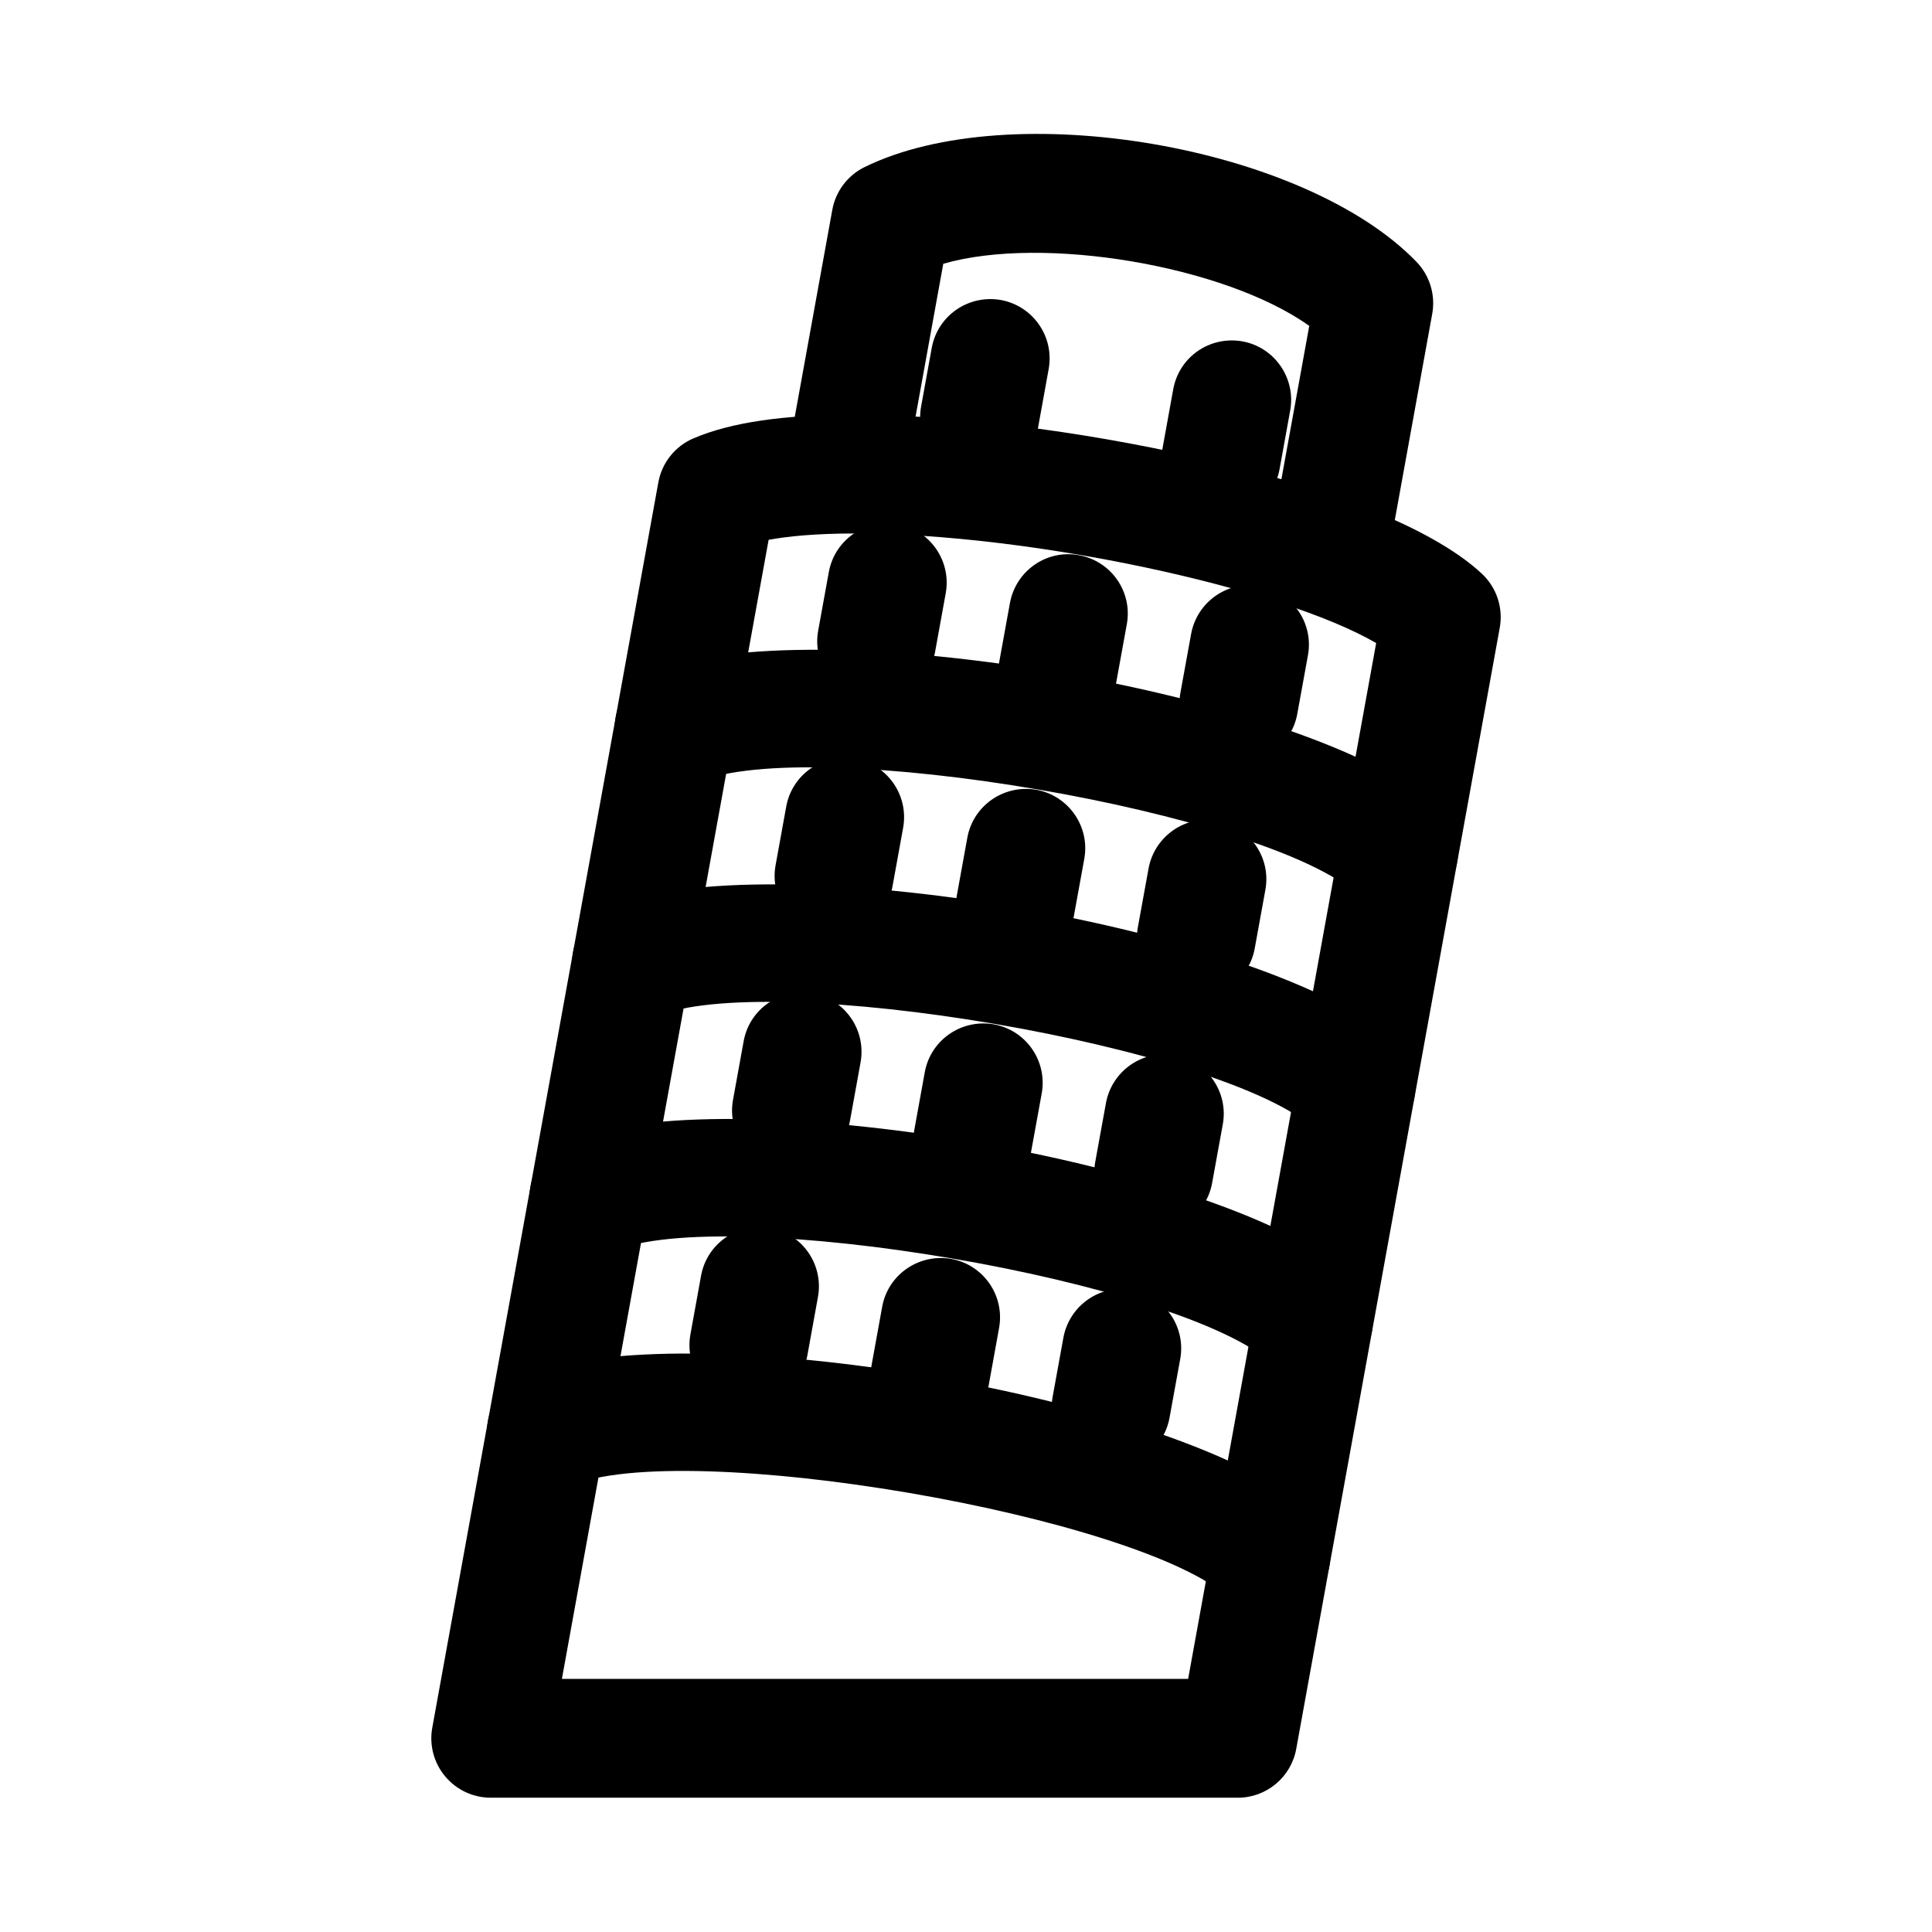 <?xml version="1.0" encoding="UTF-8"?>
<!-- Uploaded to: SVG Repo, www.svgrepo.com, Generator: SVG Repo Mixer Tools -->
<svg fill="#000000" width="800px" height="800px" version="1.1" viewBox="144 144 512 512" xmlns="http://www.w3.org/2000/svg">
 <g>
  <path d="m472.02 620.41h-197.97c-4.668 0-9.094-2.074-12.086-5.66-2.992-3.582-4.242-8.301-3.406-12.898l59.91-330.02c0.945-5.211 4.449-9.594 9.316-11.668 9.918-4.231 23.895-6.273 42.742-6.273 49.23 0 138.42 16.406 166.13 42.098 3.953 3.66 5.75 9.07 4.797 14.359l-53.938 297.14c-1.367 7.488-7.887 12.93-15.496 12.93zm-179.11-31.488h165.96l49.828-274.5c-25.121-14.637-91.48-29.043-138.18-29.043-10.656 0-17.957 0.785-22.824 1.676z"/>
  <path d="m514.66 385.44c-3.828 0-7.672-1.383-10.703-4.199-23.816-22.094-144.91-42.773-175.12-29.949-7.988 3.414-17.242-0.309-20.656-8.316-3.406-7.996 0.316-17.234 8.309-20.648 41.449-17.652 176.12 5.441 208.87 35.824 6.383 5.918 6.75 15.883 0.844 22.246-3.102 3.352-7.312 5.043-11.543 5.043z"/>
  <path d="m503.38 447.6c-3.844 0-7.672-1.383-10.719-4.199-23.801-22.109-144.91-42.789-175.11-29.938-7.996 3.43-17.242-0.309-20.656-8.301-3.414-7.996 0.309-17.25 8.309-20.664 41.449-17.637 176.14 5.426 208.89 35.809 6.367 5.918 6.734 15.883 0.828 22.262-3.102 3.34-7.312 5.031-11.543 5.031z"/>
  <path d="m492.09 509.78c-3.844 0-7.688-1.398-10.719-4.215-23.785-22.094-144.89-42.789-175.11-29.938-8.004 3.414-17.25-0.309-20.656-8.316-3.406-7.996 0.316-17.234 8.309-20.648 41.449-17.637 176.17 5.441 208.89 35.84 6.367 5.902 6.734 15.867 0.816 22.246-3.09 3.34-7.301 5.031-11.531 5.031z"/>
  <path d="m480.81 571.94c-3.844 0-7.672-1.383-10.719-4.199-23.801-22.109-144.93-42.852-175.11-29.949-8.012 3.414-17.25-0.309-20.656-8.316-3.406-7.996 0.316-17.234 8.309-20.648 41.457-17.637 176.14 5.457 208.89 35.824 6.367 5.918 6.734 15.883 0.828 22.262-3.102 3.336-7.312 5.027-11.543 5.027z"/>
  <path d="m496.79 302.26c-0.938 0-1.875-0.078-2.828-0.246-8.551-1.551-14.238-9.746-12.684-18.312l9.688-53.336c-22.293-15.93-70.492-24.121-96.988-16.465l-9.703 53.504c-1.543 8.551-9.648 14.207-18.305 12.684-8.551-1.551-14.23-9.746-12.676-18.312l11.277-62.176c0.891-4.902 4.059-9.117 8.543-11.316 38.715-19.02 116.64-5.625 146.28 25.121 3.519 3.644 5.059 8.762 4.164 13.746l-11.285 62.176c-1.383 7.598-8.008 12.934-15.48 12.934z"/>
  <path d="m342.47 516.19c-0.93 0-1.875-0.078-2.828-0.246-8.559-1.551-14.23-9.746-12.676-18.312l2.82-15.543c1.543-8.551 9.727-14.207 18.305-12.684 8.559 1.551 14.23 9.746 12.676 18.312l-2.82 15.543c-1.379 7.594-8.012 12.93-15.477 12.93z"/>
  <path d="m390.47 524.41c-0.93 0-1.875-0.078-2.828-0.246-8.559-1.551-14.23-9.746-12.676-18.312l2.82-15.543c1.543-8.535 9.734-14.176 18.305-12.684 8.559 1.551 14.23 9.746 12.676 18.312l-2.82 15.543c-1.379 7.594-8.012 12.93-15.477 12.93z"/>
  <path d="m438.47 532.64c-0.938 0-1.875-0.078-2.828-0.262-8.562-1.551-14.238-9.746-12.668-18.297l2.828-15.543c1.551-8.562 9.777-14.332 18.297-12.668 8.562 1.551 14.238 9.746 12.668 18.297l-2.828 15.543c-1.387 7.609-8.012 12.93-15.469 12.93z"/>
  <path d="m353.76 454.03c-0.93 0-1.875-0.078-2.828-0.246-8.559-1.551-14.23-9.746-12.676-18.312l2.82-15.543c1.543-8.551 9.746-14.207 18.305-12.684 8.559 1.551 14.23 9.746 12.676 18.312l-2.82 15.543c-1.379 7.594-8.012 12.93-15.477 12.93z"/>
  <path d="m401.76 462.25c-0.93 0-1.875-0.078-2.828-0.246-8.559-1.551-14.23-9.746-12.676-18.312l2.82-15.543c1.551-8.535 9.688-14.176 18.305-12.684 8.551 1.551 14.238 9.746 12.684 18.312l-2.828 15.543c-1.383 7.594-8.012 12.93-15.477 12.93z"/>
  <path d="m449.75 470.46c-0.938 0-1.875-0.078-2.828-0.262-8.562-1.551-14.238-9.746-12.668-18.297l2.828-15.543c1.551-8.562 9.777-14.297 18.297-12.668 8.562 1.551 14.238 9.746 12.668 18.297l-2.828 15.543c-1.387 7.613-8.012 12.93-15.469 12.93z"/>
  <path d="m365.04 391.86c-0.93 0-1.875-0.078-2.828-0.246-8.559-1.551-14.23-9.746-12.676-18.312l2.82-15.543c1.551-8.551 9.703-14.207 18.305-12.684 8.559 1.551 14.23 9.746 12.676 18.312l-2.82 15.543c-1.379 7.598-8.012 12.93-15.477 12.93z"/>
  <path d="m413.04 400.07c-0.93 0-1.875-0.078-2.828-0.246-8.559-1.566-14.23-9.762-12.676-18.312l2.82-15.527c1.559-8.562 9.754-14.16 18.305-12.684 8.551 1.566 14.238 9.762 12.684 18.312l-2.828 15.527c-1.383 7.609-8.012 12.93-15.477 12.93z"/>
  <path d="m461.04 408.3c-0.938 0-1.875-0.078-2.828-0.262-8.562-1.551-14.238-9.746-12.668-18.297l2.828-15.543c1.551-8.562 9.777-14.332 18.297-12.668 8.562 1.551 14.238 9.746 12.668 18.297l-2.828 15.543c-1.387 7.609-8.012 12.93-15.469 12.93z"/>
  <path d="m376.33 329.69c-0.93 0-1.875-0.078-2.828-0.246-8.559-1.566-14.23-9.762-12.676-18.312l2.82-15.527c1.559-8.562 9.727-14.207 18.305-12.684 8.559 1.566 14.23 9.762 12.676 18.312l-2.82 15.527c-1.387 7.609-8.012 12.93-15.477 12.93z"/>
  <path d="m424.32 337.91c-0.938 0-1.875-0.078-2.828-0.262-8.562-1.551-14.23-9.746-12.676-18.297l2.828-15.543c1.559-8.562 9.754-14.27 18.305-12.668 8.562 1.551 14.238 9.746 12.668 18.297l-2.828 15.543c-1.383 7.609-8.008 12.93-15.469 12.93z"/>
  <path d="m403.61 270.27c-0.93 0-1.875-0.078-2.828-0.246-8.559-1.566-14.23-9.762-12.676-18.312l2.82-15.527c1.559-8.551 9.711-14.176 18.305-12.684 8.559 1.566 14.23 9.762 12.676 18.312l-2.812 15.527c-1.387 7.609-8.023 12.93-15.484 12.93z"/>
  <path d="m467.62 281.23c-0.922 0-1.875-0.078-2.828-0.246-8.551-1.551-14.223-9.746-12.684-18.312l2.812-15.527c1.551-8.535 9.656-14.191 18.312-12.684 8.551 1.551 14.223 9.746 12.684 18.312l-2.812 15.527c-1.387 7.594-8.012 12.93-15.484 12.93z"/>
  <path d="m472.32 346.14c-0.938 0-1.875-0.078-2.828-0.262-8.562-1.551-14.238-9.746-12.668-18.297l2.828-15.543c1.551-8.562 9.777-14.316 18.297-12.668 8.562 1.551 14.238 9.746 12.668 18.297l-2.828 15.543c-1.387 7.609-8.012 12.93-15.469 12.93z"/>
 </g>
</svg>